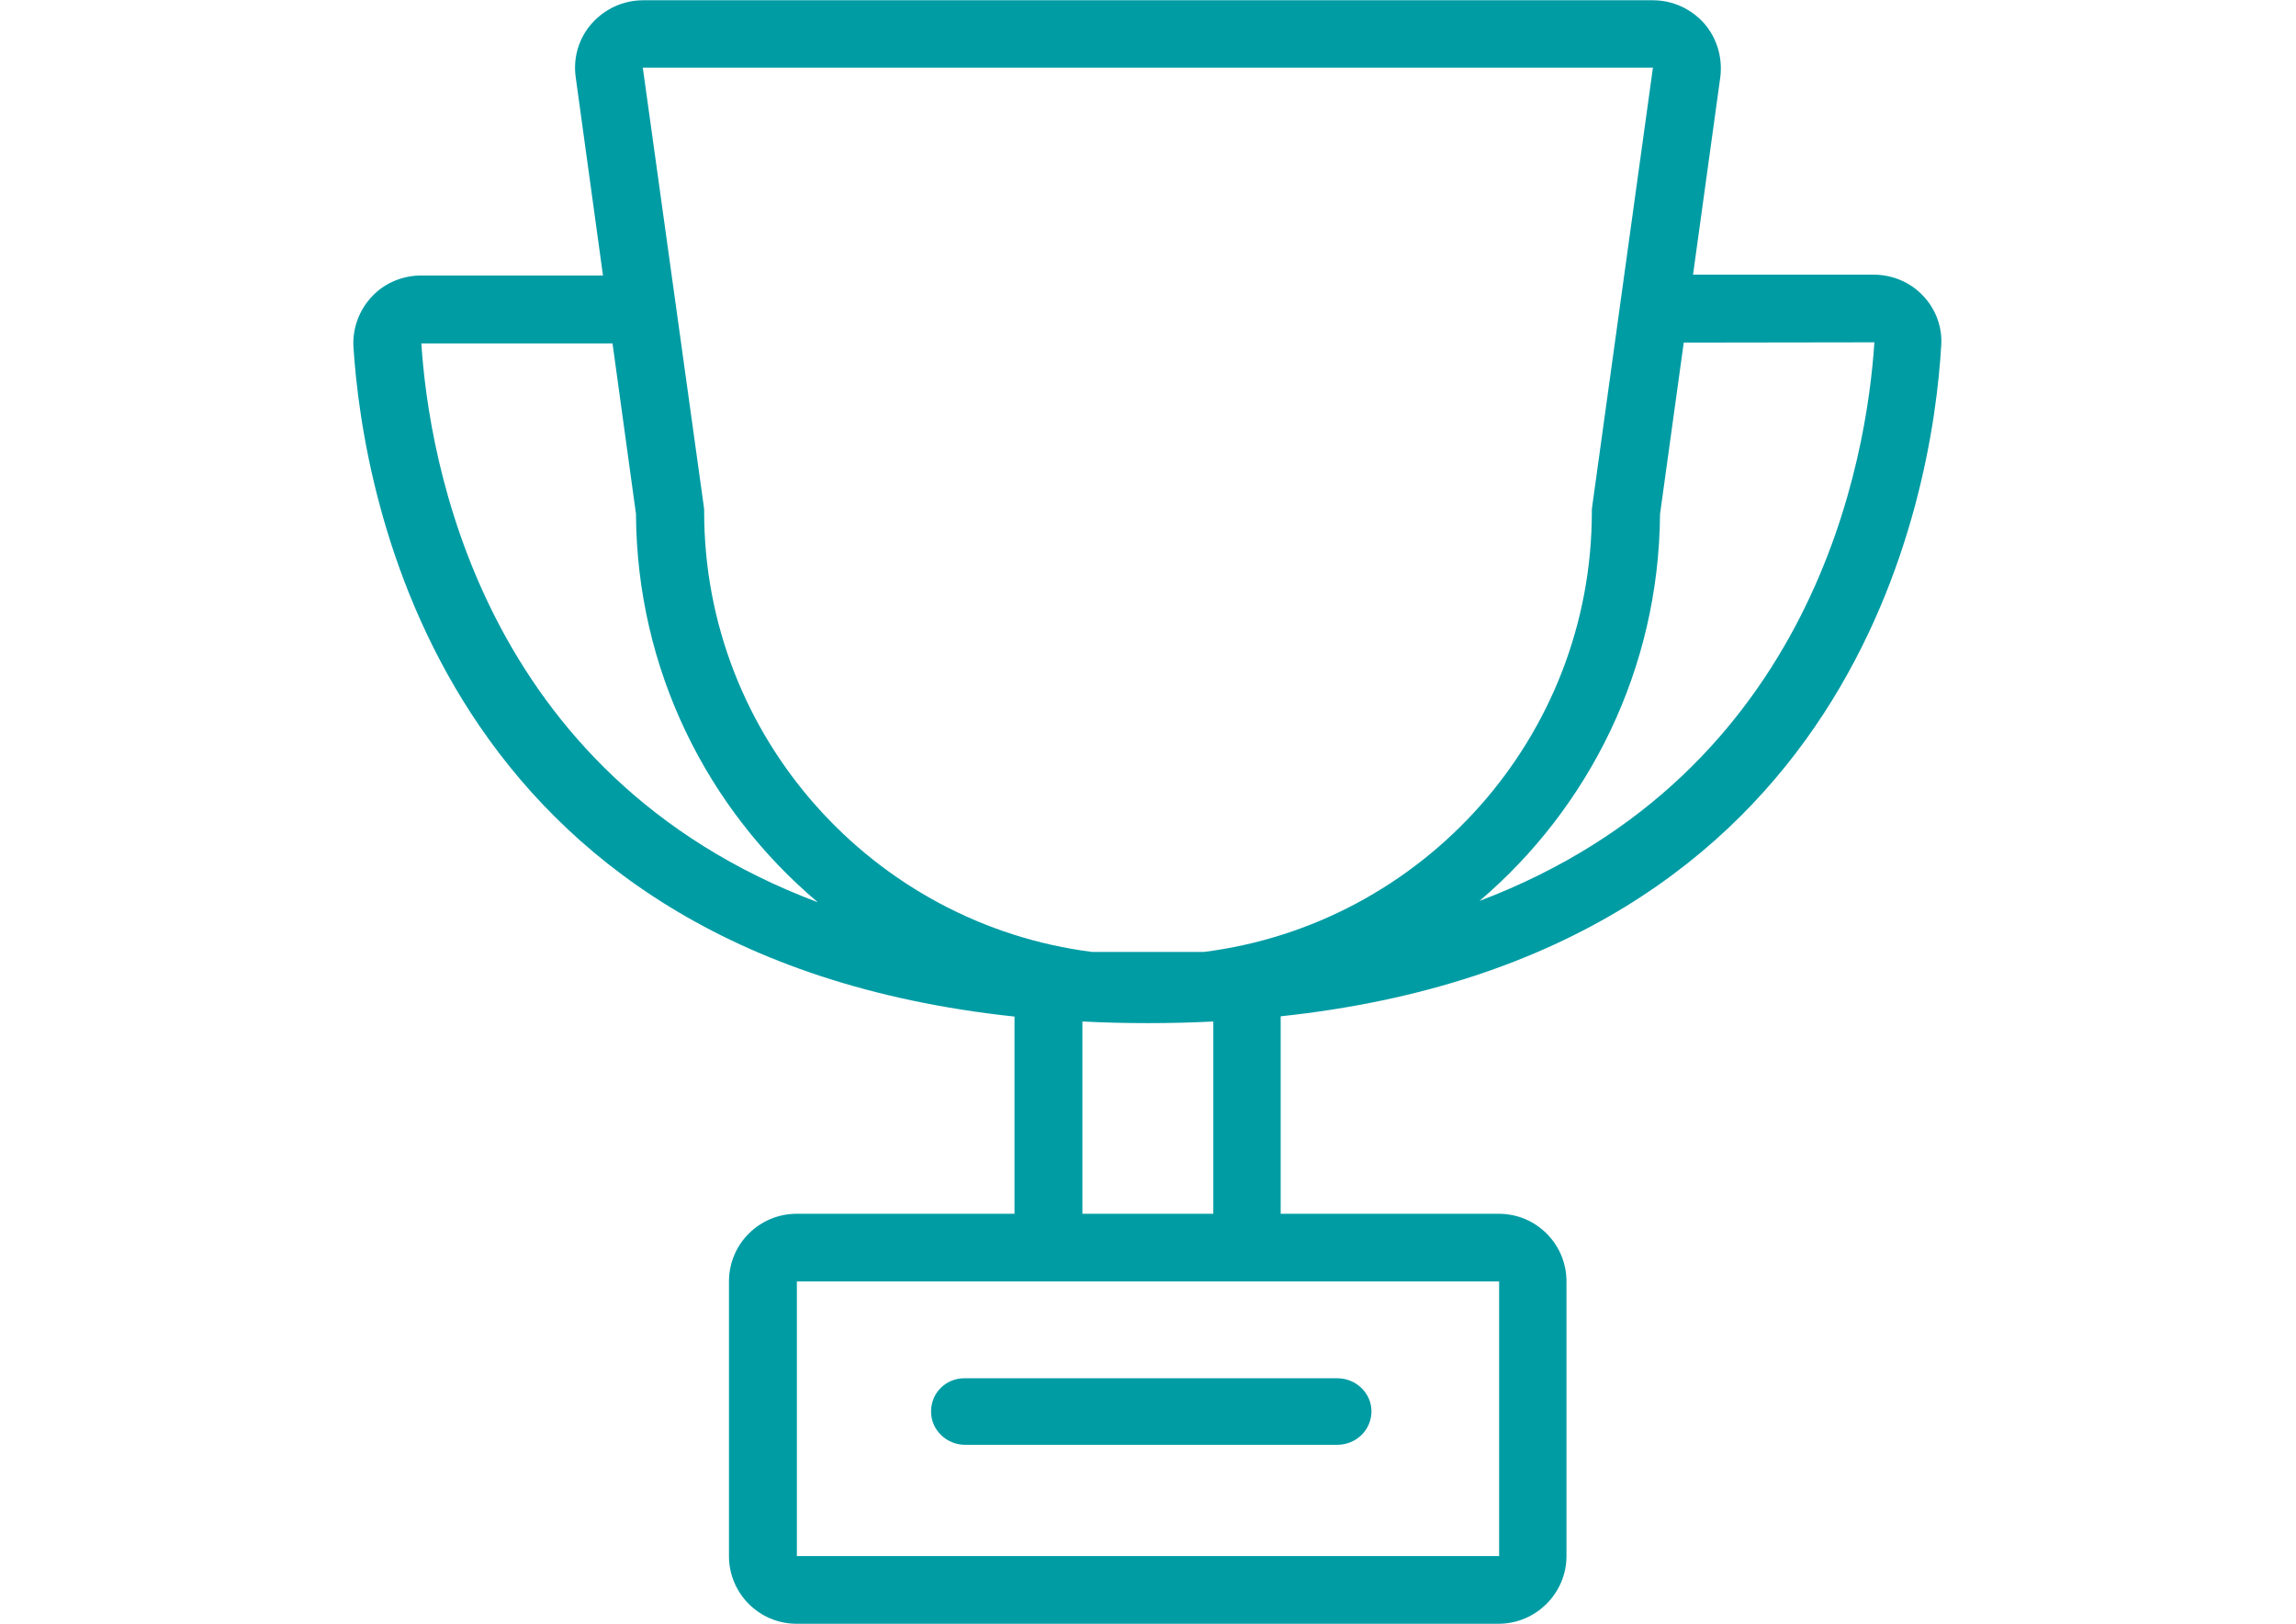 <?xml version="1.0" encoding="utf-8"?>
<!-- Generator: Adobe Illustrator 17.1.0, SVG Export Plug-In . SVG Version: 6.00 Build 0)  -->
<!DOCTYPE svg PUBLIC "-//W3C//DTD SVG 1.1//EN" "http://www.w3.org/Graphics/SVG/1.1/DTD/svg11.dtd">
<svg version="1.1" id="Calque_1" xmlns="http://www.w3.org/2000/svg" xmlns:xlink="http://www.w3.org/1999/xlink" x="0px" y="0px"
	 viewBox="0 0 841.9 595.3" enable-background="new 0 0 841.9 595.3" xml:space="preserve">
<g>
	<path fill="#009CA4" d="M705.2,108.5c-4.6-5-11.3-7.8-18.1-7.8h-66.3l10-72.4c0.9-7.1-1.2-14.3-5.9-19.7
		c-4.8-5.4-11.6-8.5-18.8-8.5H235.8c-7.2,0-14,3.1-18.8,8.5s-6.9,12.6-5.9,19.7l10,72.7h-66.7c-6.8,0-13.5,2.8-18.1,7.8
		c-4.6,4.9-7.1,11.6-6.7,18.4c3.5,54.3,31.3,223,242.4,245.5c0,0.4,0,0.7,0,1.1V445h-79.9c-13.6,0-24.8,11-24.8,24.8v100.7
		c0,13.6,11,24.8,24.8,24.8h257.4c13.7,0,24.9-11.2,24.9-24.8V469.8c0-13.6-11-24.8-24.8-24.8h-80v-71.3c0-0.4,0-0.7,0-1.1
		c211.1-22.5,239-191.3,242.2-245.8C712.3,120.2,709.9,113.4,705.2,108.5z M606.1,24.8l-22.3,161.1c-0.1,0.5-0.1,1.2-0.1,1.7
		c0,82.7-62.1,151.3-142.3,161.4h-40.9c-80-10.1-142.3-78.6-142.3-161.4c0-0.5,0-1.2-0.1-1.7L235.7,24.8H606.1z M154.5,125.9h70.1
		l8.6,62.5c0.3,57.1,26.1,108.2,66.7,142.4C175.9,284.2,157.2,167.6,154.5,125.9z M549.7,469.8v100.7H292.2V469.8h104.7h48H549.7z
		 M444.9,445h-48v-70.5c7.8,0.4,15.8,0.6,24,0.6c8.2,0,16.2-0.2,24-0.6V445z M542.5,330.3c40.2-34.2,65.8-85.1,66.2-141.8l8.7-62.9
		l69.9-0.1C684.6,167.1,666,283.5,542.5,330.3z"/>
	<path fill="#009CA4" d="M341.4,517.5c0,6.8,5.7,12.2,12.5,12.2h136.4c6.9,0,12.5-5.3,12.6-12.2c0-6.8-5.7-12.2-12.5-12.2H353.8
		C346.9,505.2,341.4,510.6,341.4,517.5z"/>
</g>
</svg>
